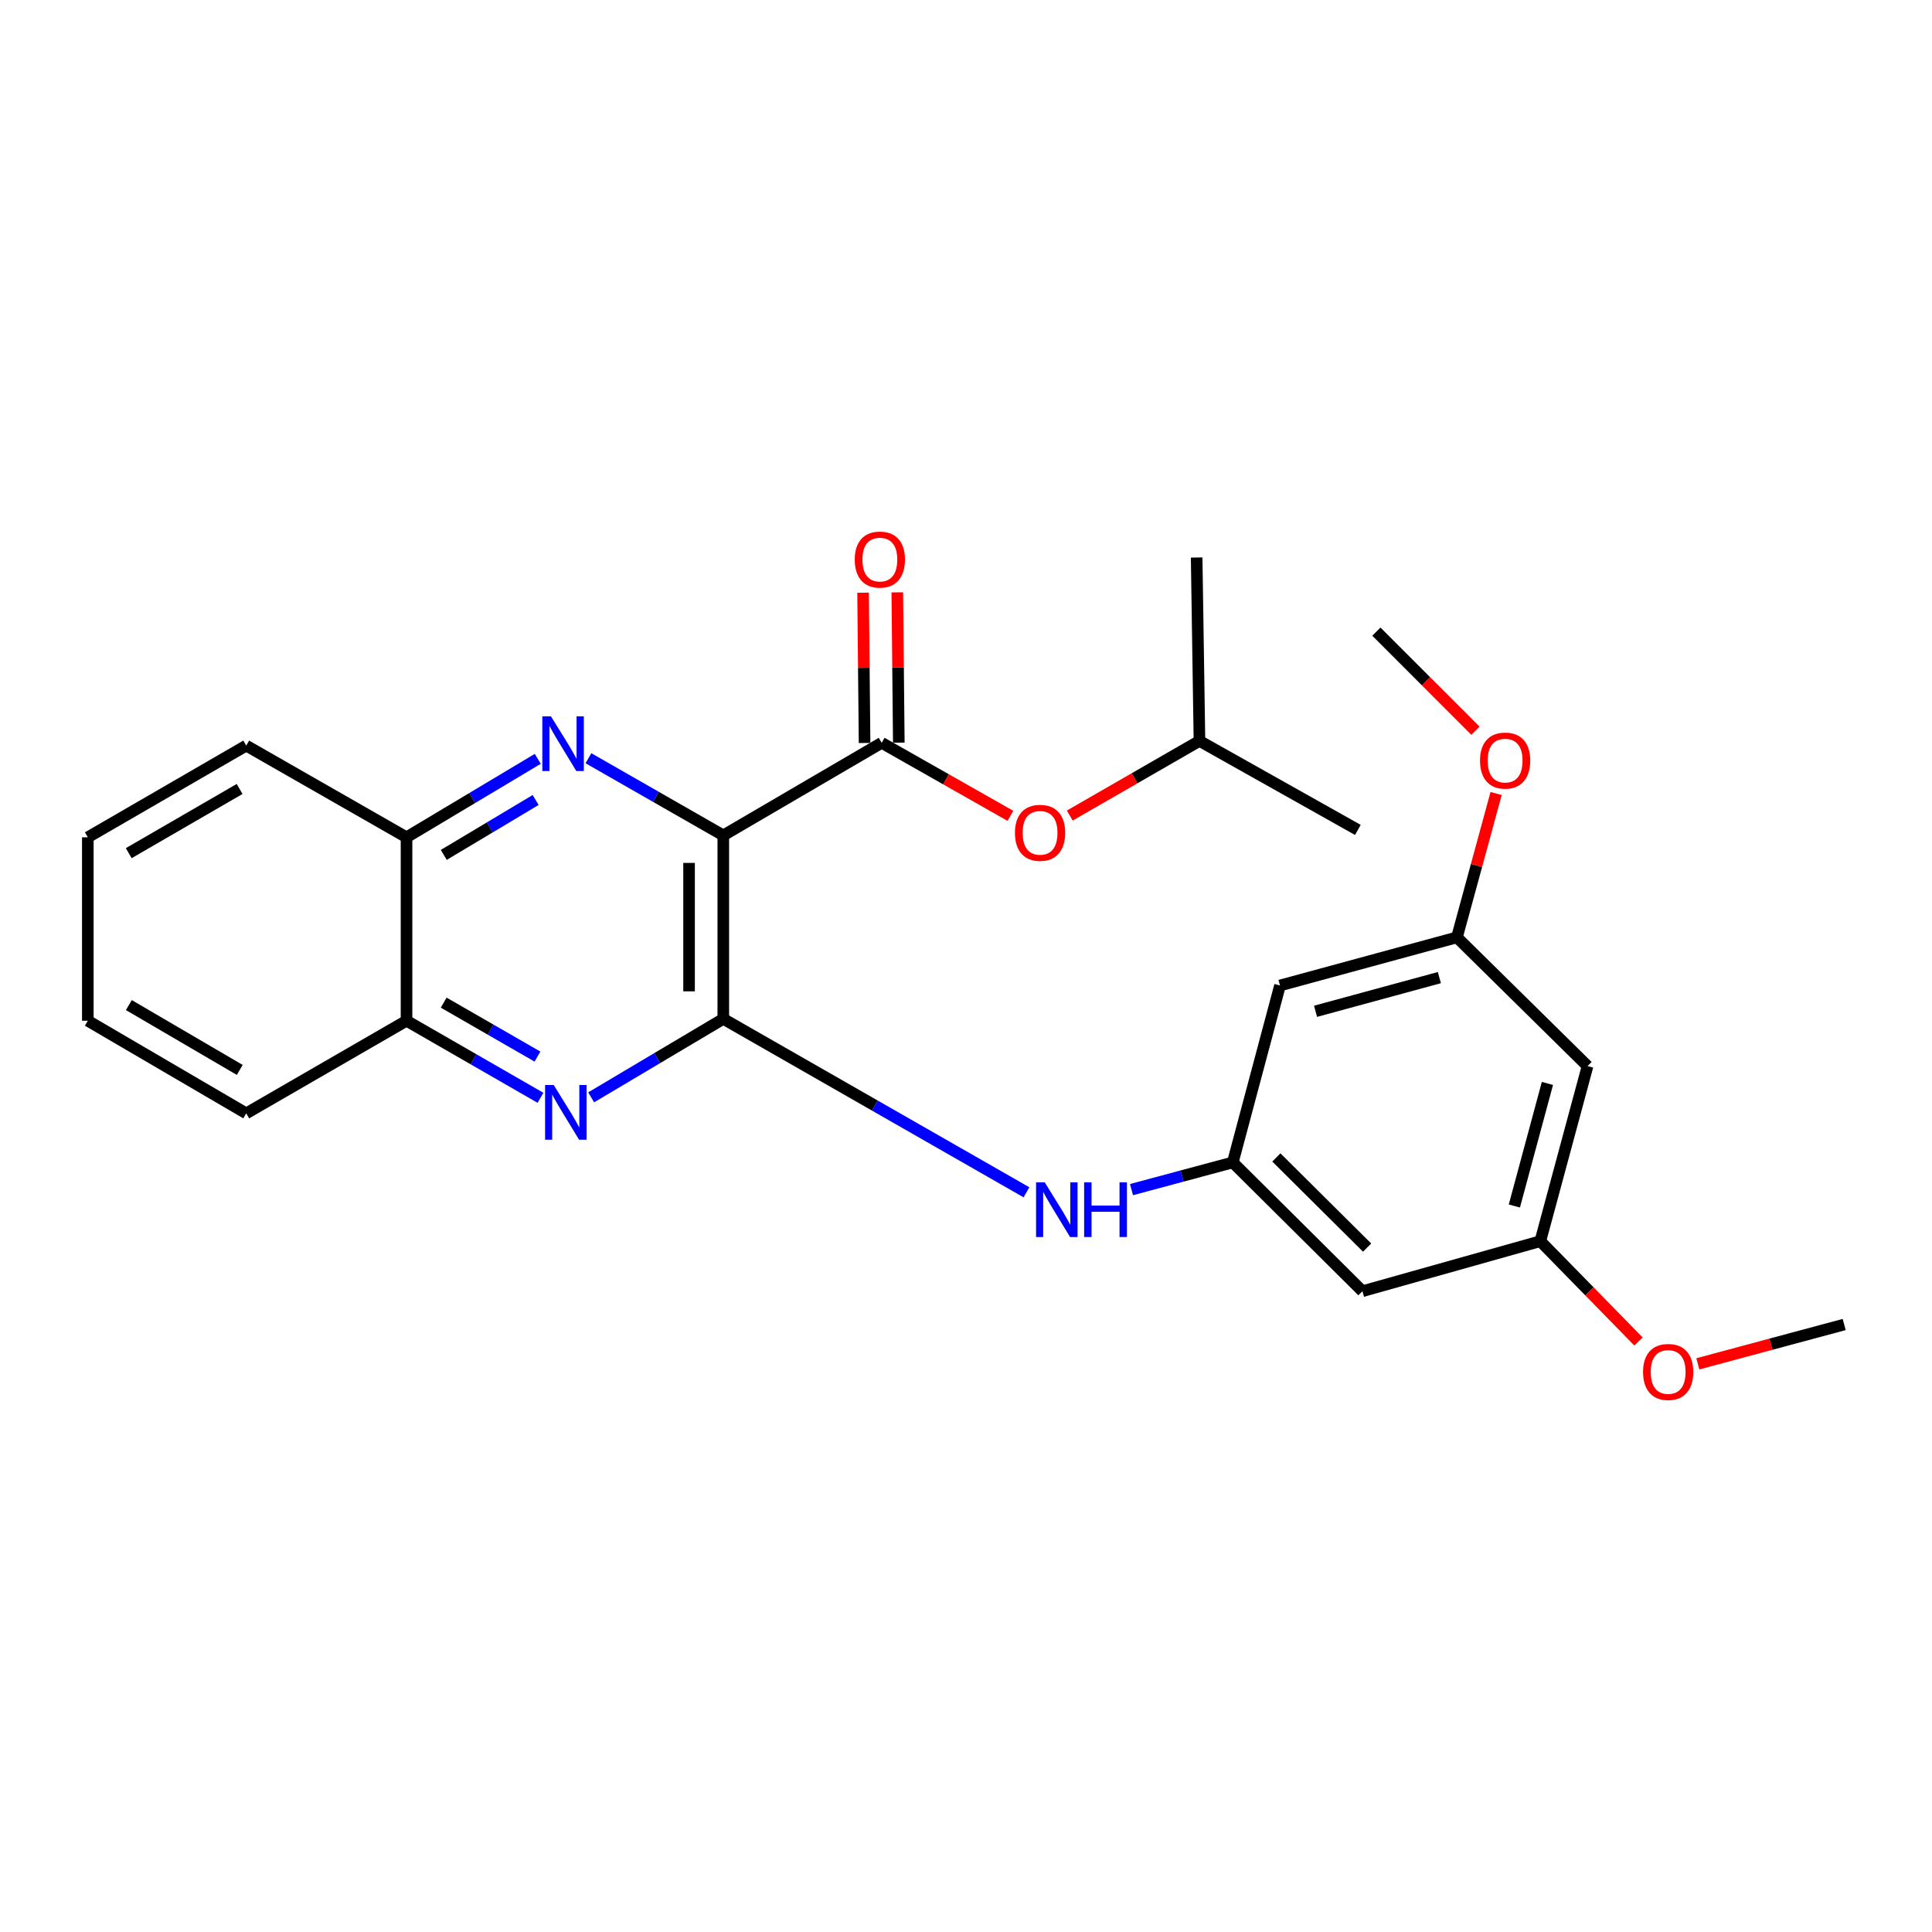 <?xml version='1.0' encoding='iso-8859-1'?>
<svg version='1.1' baseProfile='full'
              xmlns='http://www.w3.org/2000/svg'
                      xmlns:rdkit='http://www.rdkit.org/xml'
                      xmlns:xlink='http://www.w3.org/1999/xlink'
                  xml:space='preserve'
width='1000px' height='1000px' viewBox='0 0 1000 1000'>
<!-- END OF HEADER -->
<rect style='opacity:1.0;fill:#FFFFFF;stroke:none' width='1000' height='1000' x='0' y='0'> </rect>
<path class='bond-0' d='M 374.376,432.402 L 374.376,527.358' style='fill:none;fill-rule:evenodd;stroke:#000000;stroke-width:6px;stroke-linecap:butt;stroke-linejoin:miter;stroke-opacity:1' />
<path class='bond-0' d='M 356.66,446.645 L 356.66,513.114' style='fill:none;fill-rule:evenodd;stroke:#000000;stroke-width:6px;stroke-linecap:butt;stroke-linejoin:miter;stroke-opacity:1' />
<path class='bond-1' d='M 374.376,432.402 L 339.476,412.429' style='fill:none;fill-rule:evenodd;stroke:#000000;stroke-width:6px;stroke-linecap:butt;stroke-linejoin:miter;stroke-opacity:1' />
<path class='bond-1' d='M 339.476,412.429 L 304.576,392.456' style='fill:none;fill-rule:evenodd;stroke:#0000FF;stroke-width:6px;stroke-linecap:butt;stroke-linejoin:miter;stroke-opacity:1' />
<path class='bond-2' d='M 374.376,432.402 L 456.36,384.481' style='fill:none;fill-rule:evenodd;stroke:#000000;stroke-width:6px;stroke-linecap:butt;stroke-linejoin:miter;stroke-opacity:1' />
<path class='bond-3' d='M 374.376,527.358 L 340.18,547.671' style='fill:none;fill-rule:evenodd;stroke:#000000;stroke-width:6px;stroke-linecap:butt;stroke-linejoin:miter;stroke-opacity:1' />
<path class='bond-3' d='M 340.18,547.671 L 305.984,567.983' style='fill:none;fill-rule:evenodd;stroke:#0000FF;stroke-width:6px;stroke-linecap:butt;stroke-linejoin:miter;stroke-opacity:1' />
<path class='bond-4' d='M 374.376,527.358 L 452.835,572.246' style='fill:none;fill-rule:evenodd;stroke:#000000;stroke-width:6px;stroke-linecap:butt;stroke-linejoin:miter;stroke-opacity:1' />
<path class='bond-4' d='M 452.835,572.246 L 531.294,617.134' style='fill:none;fill-rule:evenodd;stroke:#0000FF;stroke-width:6px;stroke-linecap:butt;stroke-linejoin:miter;stroke-opacity:1' />
<path class='bond-6' d='M 278.347,392.775 L 244.382,413.08' style='fill:none;fill-rule:evenodd;stroke:#0000FF;stroke-width:6px;stroke-linecap:butt;stroke-linejoin:miter;stroke-opacity:1' />
<path class='bond-6' d='M 244.382,413.08 L 210.417,433.386' style='fill:none;fill-rule:evenodd;stroke:#000000;stroke-width:6px;stroke-linecap:butt;stroke-linejoin:miter;stroke-opacity:1' />
<path class='bond-6' d='M 277.248,414.072 L 253.472,428.286' style='fill:none;fill-rule:evenodd;stroke:#0000FF;stroke-width:6px;stroke-linecap:butt;stroke-linejoin:miter;stroke-opacity:1' />
<path class='bond-6' d='M 253.472,428.286 L 229.697,442.5' style='fill:none;fill-rule:evenodd;stroke:#000000;stroke-width:6px;stroke-linecap:butt;stroke-linejoin:miter;stroke-opacity:1' />
<path class='bond-8' d='M 456.36,384.481 L 489.669,403.377' style='fill:none;fill-rule:evenodd;stroke:#000000;stroke-width:6px;stroke-linecap:butt;stroke-linejoin:miter;stroke-opacity:1' />
<path class='bond-8' d='M 489.669,403.377 L 522.979,422.273' style='fill:none;fill-rule:evenodd;stroke:#FF0000;stroke-width:6px;stroke-linecap:butt;stroke-linejoin:miter;stroke-opacity:1' />
<path class='bond-11' d='M 465.218,384.392 L 464.831,345.496' style='fill:none;fill-rule:evenodd;stroke:#000000;stroke-width:6px;stroke-linecap:butt;stroke-linejoin:miter;stroke-opacity:1' />
<path class='bond-11' d='M 464.831,345.496 L 464.443,306.599' style='fill:none;fill-rule:evenodd;stroke:#FF0000;stroke-width:6px;stroke-linecap:butt;stroke-linejoin:miter;stroke-opacity:1' />
<path class='bond-11' d='M 447.503,384.569 L 447.116,345.672' style='fill:none;fill-rule:evenodd;stroke:#000000;stroke-width:6px;stroke-linecap:butt;stroke-linejoin:miter;stroke-opacity:1' />
<path class='bond-11' d='M 447.116,345.672 L 446.729,306.775' style='fill:none;fill-rule:evenodd;stroke:#FF0000;stroke-width:6px;stroke-linecap:butt;stroke-linejoin:miter;stroke-opacity:1' />
<path class='bond-26' d='M 279.756,568.224 L 245.086,548.278' style='fill:none;fill-rule:evenodd;stroke:#0000FF;stroke-width:6px;stroke-linecap:butt;stroke-linejoin:miter;stroke-opacity:1' />
<path class='bond-26' d='M 245.086,548.278 L 210.417,528.332' style='fill:none;fill-rule:evenodd;stroke:#000000;stroke-width:6px;stroke-linecap:butt;stroke-linejoin:miter;stroke-opacity:1' />
<path class='bond-26' d='M 278.189,546.884 L 253.921,532.922' style='fill:none;fill-rule:evenodd;stroke:#0000FF;stroke-width:6px;stroke-linecap:butt;stroke-linejoin:miter;stroke-opacity:1' />
<path class='bond-26' d='M 253.921,532.922 L 229.652,518.96' style='fill:none;fill-rule:evenodd;stroke:#000000;stroke-width:6px;stroke-linecap:butt;stroke-linejoin:miter;stroke-opacity:1' />
<path class='bond-5' d='M 585.664,615.743 L 611.879,608.704' style='fill:none;fill-rule:evenodd;stroke:#0000FF;stroke-width:6px;stroke-linecap:butt;stroke-linejoin:miter;stroke-opacity:1' />
<path class='bond-5' d='M 611.879,608.704 L 638.094,601.665' style='fill:none;fill-rule:evenodd;stroke:#000000;stroke-width:6px;stroke-linecap:butt;stroke-linejoin:miter;stroke-opacity:1' />
<path class='bond-9' d='M 638.094,601.665 L 705.197,668.326' style='fill:none;fill-rule:evenodd;stroke:#000000;stroke-width:6px;stroke-linecap:butt;stroke-linejoin:miter;stroke-opacity:1' />
<path class='bond-9' d='M 660.645,599.096 L 707.617,645.758' style='fill:none;fill-rule:evenodd;stroke:#000000;stroke-width:6px;stroke-linecap:butt;stroke-linejoin:miter;stroke-opacity:1' />
<path class='bond-10' d='M 638.094,601.665 L 662.532,510.085' style='fill:none;fill-rule:evenodd;stroke:#000000;stroke-width:6px;stroke-linecap:butt;stroke-linejoin:miter;stroke-opacity:1' />
<path class='bond-7' d='M 210.417,433.386 L 210.417,528.332' style='fill:none;fill-rule:evenodd;stroke:#000000;stroke-width:6px;stroke-linecap:butt;stroke-linejoin:miter;stroke-opacity:1' />
<path class='bond-18' d='M 210.417,433.386 L 127.449,385.918' style='fill:none;fill-rule:evenodd;stroke:#000000;stroke-width:6px;stroke-linecap:butt;stroke-linejoin:miter;stroke-opacity:1' />
<path class='bond-19' d='M 210.417,528.332 L 127.449,576.273' style='fill:none;fill-rule:evenodd;stroke:#000000;stroke-width:6px;stroke-linecap:butt;stroke-linejoin:miter;stroke-opacity:1' />
<path class='bond-17' d='M 553.715,422.132 L 587.278,402.814' style='fill:none;fill-rule:evenodd;stroke:#FF0000;stroke-width:6px;stroke-linecap:butt;stroke-linejoin:miter;stroke-opacity:1' />
<path class='bond-17' d='M 587.278,402.814 L 620.841,383.496' style='fill:none;fill-rule:evenodd;stroke:#000000;stroke-width:6px;stroke-linecap:butt;stroke-linejoin:miter;stroke-opacity:1' />
<path class='bond-13' d='M 705.197,668.326 L 797.269,642.431' style='fill:none;fill-rule:evenodd;stroke:#000000;stroke-width:6px;stroke-linecap:butt;stroke-linejoin:miter;stroke-opacity:1' />
<path class='bond-12' d='M 662.532,510.085 L 754.102,485.175' style='fill:none;fill-rule:evenodd;stroke:#000000;stroke-width:6px;stroke-linecap:butt;stroke-linejoin:miter;stroke-opacity:1' />
<path class='bond-12' d='M 680.918,523.443 L 745.017,506.006' style='fill:none;fill-rule:evenodd;stroke:#000000;stroke-width:6px;stroke-linecap:butt;stroke-linejoin:miter;stroke-opacity:1' />
<path class='bond-14' d='M 754.102,485.175 L 821.717,551.805' style='fill:none;fill-rule:evenodd;stroke:#000000;stroke-width:6px;stroke-linecap:butt;stroke-linejoin:miter;stroke-opacity:1' />
<path class='bond-15' d='M 754.102,485.175 L 764.243,447.951' style='fill:none;fill-rule:evenodd;stroke:#000000;stroke-width:6px;stroke-linecap:butt;stroke-linejoin:miter;stroke-opacity:1' />
<path class='bond-15' d='M 764.243,447.951 L 774.384,410.727' style='fill:none;fill-rule:evenodd;stroke:#FF0000;stroke-width:6px;stroke-linecap:butt;stroke-linejoin:miter;stroke-opacity:1' />
<path class='bond-16' d='M 797.269,642.431 L 822.671,668.388' style='fill:none;fill-rule:evenodd;stroke:#000000;stroke-width:6px;stroke-linecap:butt;stroke-linejoin:miter;stroke-opacity:1' />
<path class='bond-16' d='M 822.671,668.388 L 848.072,694.345' style='fill:none;fill-rule:evenodd;stroke:#FF0000;stroke-width:6px;stroke-linecap:butt;stroke-linejoin:miter;stroke-opacity:1' />
<path class='bond-28' d='M 797.269,642.431 L 821.717,551.805' style='fill:none;fill-rule:evenodd;stroke:#000000;stroke-width:6px;stroke-linecap:butt;stroke-linejoin:miter;stroke-opacity:1' />
<path class='bond-28' d='M 783.832,624.223 L 800.946,560.785' style='fill:none;fill-rule:evenodd;stroke:#000000;stroke-width:6px;stroke-linecap:butt;stroke-linejoin:miter;stroke-opacity:1' />
<path class='bond-20' d='M 763.695,378.233 L 738.053,352.584' style='fill:none;fill-rule:evenodd;stroke:#FF0000;stroke-width:6px;stroke-linecap:butt;stroke-linejoin:miter;stroke-opacity:1' />
<path class='bond-20' d='M 738.053,352.584 L 712.411,326.934' style='fill:none;fill-rule:evenodd;stroke:#000000;stroke-width:6px;stroke-linecap:butt;stroke-linejoin:miter;stroke-opacity:1' />
<path class='bond-21' d='M 878.796,705.92 L 916.671,695.744' style='fill:none;fill-rule:evenodd;stroke:#FF0000;stroke-width:6px;stroke-linecap:butt;stroke-linejoin:miter;stroke-opacity:1' />
<path class='bond-21' d='M 916.671,695.744 L 954.545,685.569' style='fill:none;fill-rule:evenodd;stroke:#000000;stroke-width:6px;stroke-linecap:butt;stroke-linejoin:miter;stroke-opacity:1' />
<path class='bond-22' d='M 620.841,383.496 L 619.384,288.57' style='fill:none;fill-rule:evenodd;stroke:#000000;stroke-width:6px;stroke-linecap:butt;stroke-linejoin:miter;stroke-opacity:1' />
<path class='bond-23' d='M 620.841,383.496 L 702.825,429.567' style='fill:none;fill-rule:evenodd;stroke:#000000;stroke-width:6px;stroke-linecap:butt;stroke-linejoin:miter;stroke-opacity:1' />
<path class='bond-25' d='M 127.449,385.918 L 45.455,433.386' style='fill:none;fill-rule:evenodd;stroke:#000000;stroke-width:6px;stroke-linecap:butt;stroke-linejoin:miter;stroke-opacity:1' />
<path class='bond-25' d='M 124.025,408.37 L 66.63,441.597' style='fill:none;fill-rule:evenodd;stroke:#000000;stroke-width:6px;stroke-linecap:butt;stroke-linejoin:miter;stroke-opacity:1' />
<path class='bond-27' d='M 127.449,576.273 L 45.455,528.332' style='fill:none;fill-rule:evenodd;stroke:#000000;stroke-width:6px;stroke-linecap:butt;stroke-linejoin:miter;stroke-opacity:1' />
<path class='bond-27' d='M 124.091,553.788 L 66.695,520.23' style='fill:none;fill-rule:evenodd;stroke:#000000;stroke-width:6px;stroke-linecap:butt;stroke-linejoin:miter;stroke-opacity:1' />
<path class='bond-24' d='M 45.455,528.332 L 45.455,433.386' style='fill:none;fill-rule:evenodd;stroke:#000000;stroke-width:6px;stroke-linecap:butt;stroke-linejoin:miter;stroke-opacity:1' />
<path  class='atom-2' d='M 285.187 370.783
L 294.467 385.783
Q 295.387 387.263, 296.867 389.943
Q 298.347 392.623, 298.427 392.783
L 298.427 370.783
L 302.187 370.783
L 302.187 399.103
L 298.307 399.103
L 288.347 382.703
Q 287.187 380.783, 285.947 378.583
Q 284.747 376.383, 284.387 375.703
L 284.387 399.103
L 280.707 399.103
L 280.707 370.783
L 285.187 370.783
' fill='#0000FF'/>
<path  class='atom-4' d='M 286.614 561.611
L 295.894 576.611
Q 296.814 578.091, 298.294 580.771
Q 299.774 583.451, 299.854 583.611
L 299.854 561.611
L 303.614 561.611
L 303.614 589.931
L 299.734 589.931
L 289.774 573.531
Q 288.614 571.611, 287.374 569.411
Q 286.174 567.211, 285.814 566.531
L 285.814 589.931
L 282.134 589.931
L 282.134 561.611
L 286.614 561.611
' fill='#0000FF'/>
<path  class='atom-5' d='M 540.746 611.963
L 550.026 626.963
Q 550.946 628.443, 552.426 631.123
Q 553.906 633.803, 553.986 633.963
L 553.986 611.963
L 557.746 611.963
L 557.746 640.283
L 553.866 640.283
L 543.906 623.883
Q 542.746 621.963, 541.506 619.763
Q 540.306 617.563, 539.946 616.883
L 539.946 640.283
L 536.266 640.283
L 536.266 611.963
L 540.746 611.963
' fill='#0000FF'/>
<path  class='atom-5' d='M 561.146 611.963
L 564.986 611.963
L 564.986 624.003
L 579.466 624.003
L 579.466 611.963
L 583.306 611.963
L 583.306 640.283
L 579.466 640.283
L 579.466 627.203
L 564.986 627.203
L 564.986 640.283
L 561.146 640.283
L 561.146 611.963
' fill='#0000FF'/>
<path  class='atom-9' d='M 525.335 431.064
Q 525.335 424.264, 528.695 420.464
Q 532.055 416.664, 538.335 416.664
Q 544.615 416.664, 547.975 420.464
Q 551.335 424.264, 551.335 431.064
Q 551.335 437.944, 547.935 441.864
Q 544.535 445.744, 538.335 445.744
Q 532.095 445.744, 528.695 441.864
Q 525.335 437.984, 525.335 431.064
M 538.335 442.544
Q 542.655 442.544, 544.975 439.664
Q 547.335 436.744, 547.335 431.064
Q 547.335 425.504, 544.975 422.704
Q 542.655 419.864, 538.335 419.864
Q 534.015 419.864, 531.655 422.664
Q 529.335 425.464, 529.335 431.064
Q 529.335 436.784, 531.655 439.664
Q 534.015 442.544, 538.335 442.544
' fill='#FF0000'/>
<path  class='atom-12' d='M 442.415 289.634
Q 442.415 282.834, 445.775 279.034
Q 449.135 275.234, 455.415 275.234
Q 461.695 275.234, 465.055 279.034
Q 468.415 282.834, 468.415 289.634
Q 468.415 296.514, 465.015 300.434
Q 461.615 304.314, 455.415 304.314
Q 449.175 304.314, 445.775 300.434
Q 442.415 296.554, 442.415 289.634
M 455.415 301.114
Q 459.735 301.114, 462.055 298.234
Q 464.415 295.314, 464.415 289.634
Q 464.415 284.074, 462.055 281.274
Q 459.735 278.434, 455.415 278.434
Q 451.095 278.434, 448.735 281.234
Q 446.415 284.034, 446.415 289.634
Q 446.415 295.354, 448.735 298.234
Q 451.095 301.114, 455.415 301.114
' fill='#FF0000'/>
<path  class='atom-16' d='M 766.052 393.674
Q 766.052 386.874, 769.412 383.074
Q 772.772 379.274, 779.052 379.274
Q 785.332 379.274, 788.692 383.074
Q 792.052 386.874, 792.052 393.674
Q 792.052 400.554, 788.652 404.474
Q 785.252 408.354, 779.052 408.354
Q 772.812 408.354, 769.412 404.474
Q 766.052 400.594, 766.052 393.674
M 779.052 405.154
Q 783.372 405.154, 785.692 402.274
Q 788.052 399.354, 788.052 393.674
Q 788.052 388.114, 785.692 385.314
Q 783.372 382.474, 779.052 382.474
Q 774.732 382.474, 772.372 385.274
Q 770.052 388.074, 770.052 393.674
Q 770.052 399.394, 772.372 402.274
Q 774.732 405.154, 779.052 405.154
' fill='#FF0000'/>
<path  class='atom-17' d='M 850.438 710.126
Q 850.438 703.326, 853.798 699.526
Q 857.158 695.726, 863.438 695.726
Q 869.718 695.726, 873.078 699.526
Q 876.438 703.326, 876.438 710.126
Q 876.438 717.006, 873.038 720.926
Q 869.638 724.806, 863.438 724.806
Q 857.198 724.806, 853.798 720.926
Q 850.438 717.046, 850.438 710.126
M 863.438 721.606
Q 867.758 721.606, 870.078 718.726
Q 872.438 715.806, 872.438 710.126
Q 872.438 704.566, 870.078 701.766
Q 867.758 698.926, 863.438 698.926
Q 859.118 698.926, 856.758 701.726
Q 854.438 704.526, 854.438 710.126
Q 854.438 715.846, 856.758 718.726
Q 859.118 721.606, 863.438 721.606
' fill='#FF0000'/>
</svg>
